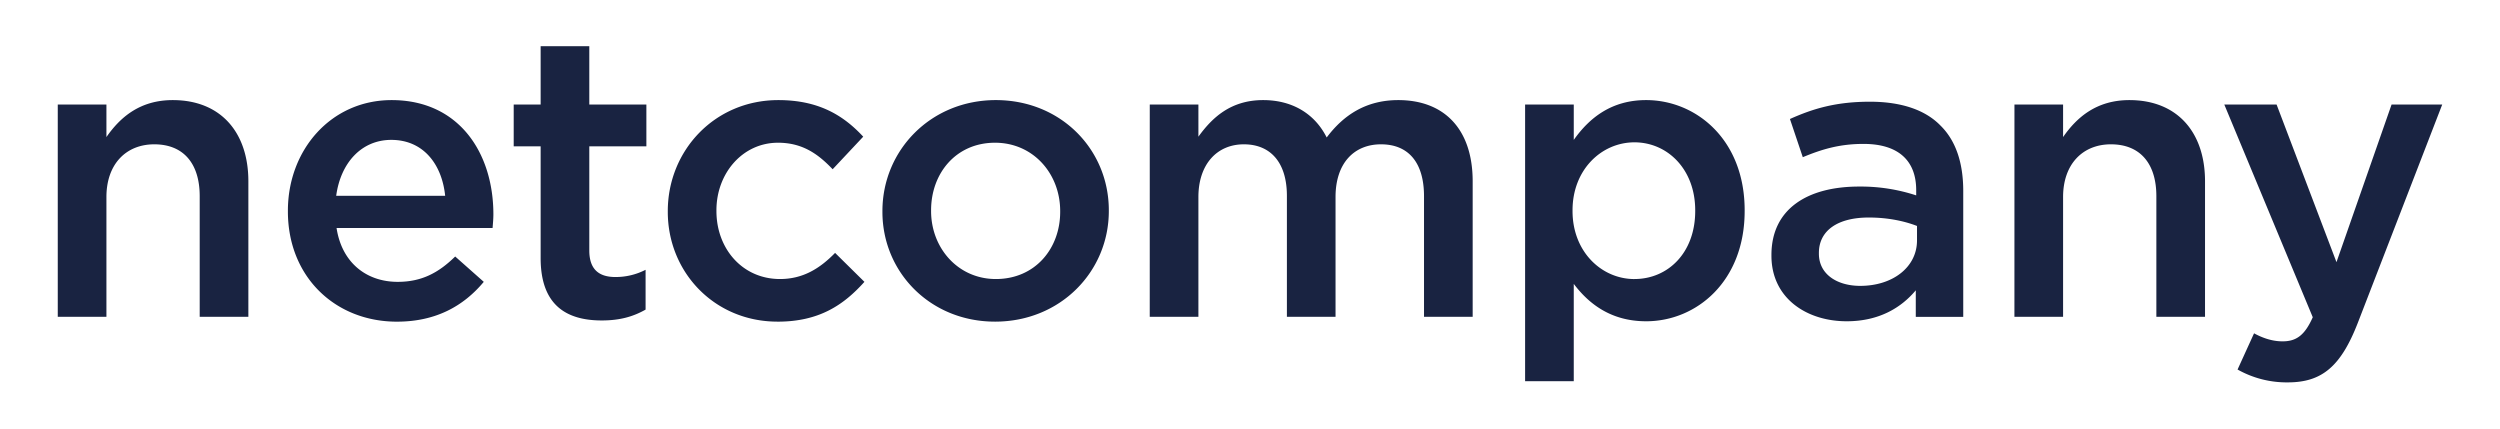 <svg xmlns="http://www.w3.org/2000/svg" height="185.49" width="1081.96"><path d="M25 137.12h21.06V85.26c0-14.27 8.53-22.8 20.71-22.8 12.53 0 19.66 8.18 19.66 22.45v52.21h21.06V78.47c0-21.23-12-35.15-32.71-35.15-14.28 0-22.8 7.48-28.72 16V45.25H25zm146.78 2.09c16.88 0 28.88-6.79 37.59-17.23L197 111.01c-7.3 7.15-14.62 10.97-24.89 10.97-13.57 0-24.19-8.35-26.45-23.31h67.52c.18-2.1.35-4.02.35-5.93 0-26.45-14.79-49.42-44.03-49.42-26.27 0-44.9 21.58-44.9 47.85v.35c0 28.37 20.54 47.69 47.17 47.69M145.5 84.74c1.92-14.28 10.96-24.2 23.84-24.2 13.93 0 21.93 10.62 23.32 24.2zm114.93 53.95c8 0 13.75-1.74 18.97-4.7v-17.23a28.24 28.24 0 0 1-13.05 3.13c-7.14 0-11.31-3.3-11.31-11.48V63.33h24.7v-18.1h-24.7V20h-21.06v25.24h-11.66v18.1h11.66v48.37c0 20.19 10.96 26.98 26.45 26.98m76.09.52c17.91 0 28.54-7.14 37.59-17.23l-12.7-12.53c-6.63 6.79-13.93 11.31-23.85 11.31-16.18 0-27.5-13.05-27.5-29.41V91c0-16.01 11.32-29.23 26.63-29.23 10.44 0 17.23 4.7 23.67 11.48l13.23-14.1c-8.7-9.39-19.5-15.83-36.73-15.83-27.67 0-47.85 21.93-47.85 48.03v.35c0 26.1 20.18 47.5 47.5 47.5m94.12 0c28.37 0 49.25-21.74 49.25-47.85V91c0-26.27-20.71-47.68-48.9-47.68-28.2 0-49.08 21.76-49.08 48.03v.35c0 26.1 20.7 47.5 48.73 47.5m.35-18.44c-16.36 0-28.02-13.4-28.02-29.41V91c0-16.01 10.79-29.23 27.67-29.23 16.53 0 28.2 13.4 28.2 29.58v.35c0 15.83-10.8 29.06-27.85 29.06m66.61 16.36h21.06V85.26c0-14.1 8.01-22.8 19.67-22.8 11.66 0 18.63 8 18.63 22.28v52.38H578V85.26c0-14.8 8.17-22.8 19.67-22.8 11.83 0 18.62 7.83 18.62 22.45v52.21h21.06V78.47c0-22.45-12.18-35.15-32.2-35.15-13.93 0-23.66 6.44-30.98 16.18-4.87-9.74-14.27-16.18-27.5-16.18-14.09 0-22.1 7.65-28.02 15.83V45.24H497.6zm162.45 27.85h21.06v-42.11c6.43 8.51 16 16.18 31.32 16.18 21.76 0 42.64-17.23 42.64-47.7V91c0-30.63-21.06-47.68-42.64-47.68-14.96 0-24.54 7.65-31.32 17.23V45.24h-21.06zm47.33-44.2c-14.26 0-26.8-11.84-26.8-29.42V91c0-17.57 12.54-29.4 26.8-29.4 14.28 0 26.29 11.65 26.29 29.4v.35c0 18.1-11.84 29.41-26.29 29.41m91.83 18.28c14.09 0 23.66-5.92 29.92-13.4v11.48h20.54V82.65c0-12.01-3.13-21.75-9.91-28.37-6.45-6.61-16.71-10.26-30.47-10.26-14.61 0-24.53 2.95-34.62 7.48l5.56 16.53c8.35-3.48 16-5.75 26.28-5.75 14.8 0 22.8 6.97 22.8 20.03v2.25a76.86 76.86 0 0 0-24.72-3.82c-22.44 0-37.93 9.75-37.93 29.59v.34c0 18.45 15.31 28.37 32.55 28.37m5.9-15.32c-10.08 0-17.91-5.04-17.91-13.92v-.35c0-9.57 8-15.31 21.57-15.31 8.35 0 15.49 1.56 20.89 3.65v6.26c0 11.66-10.62 19.67-24.54 19.67m66.7 13.4h21.06V85.26c0-14.27 8.53-22.8 20.7-22.8 12.54 0 19.67 8.18 19.67 22.45v52.21h21.06V78.47c0-21.23-12-35.15-32.72-35.15-14.26 0-22.8 7.48-28.71 16V45.25h-21.05zm139.38-23.66l-25.92-68.22h-22.63l38.29 92.06c-3.48 7.83-7.14 10.43-13.06 10.43-4.35 0-8.53-1.38-12.35-3.48l-7.14 15.67a43.29 43.29 0 0 0 21.76 5.57c14.8 0 22.97-6.96 30.28-25.76l36.54-94.5h-21.92l-23.85 68.23" fill="#192341"/></svg>
